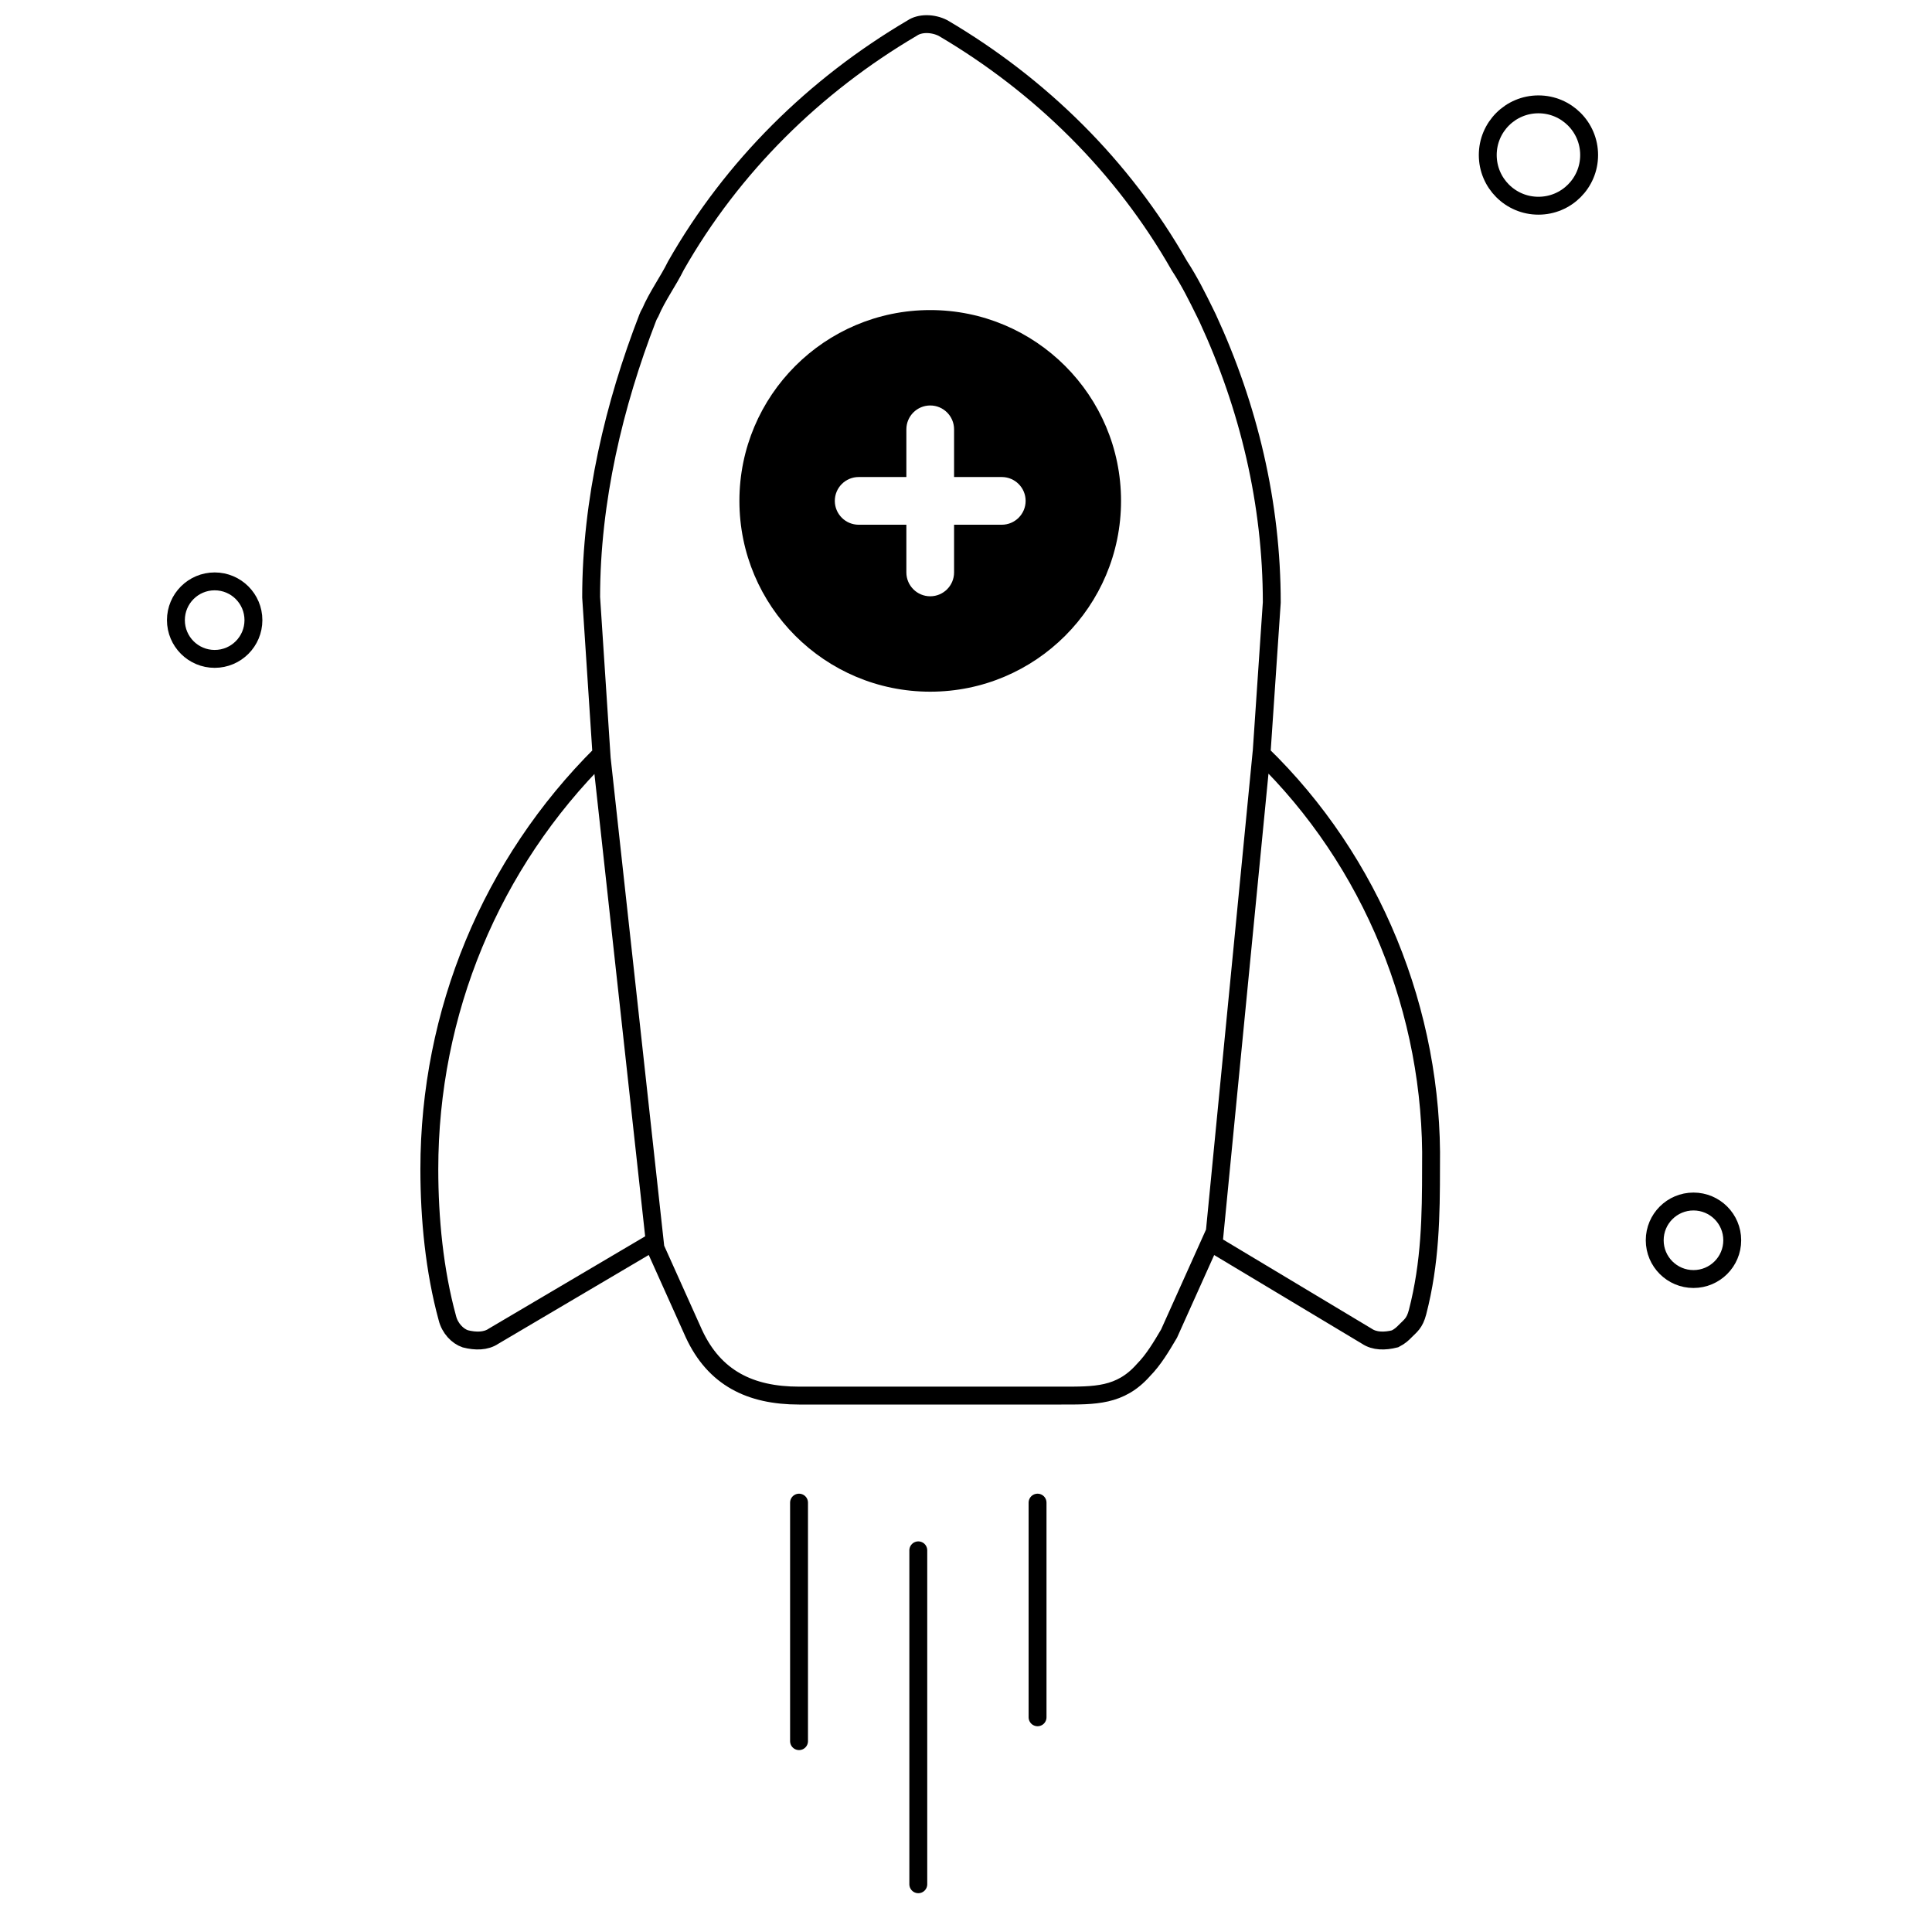 <svg width="81" height="80" viewBox="0 0 81 80" fill="none" xmlns="http://www.w3.org/2000/svg">
<path d="M66.625 6.5C66.625 7.674 65.674 8.625 64.5 8.625C63.326 8.625 62.375 7.674 62.375 6.5C62.375 5.326 63.326 4.375 64.5 4.375C65.674 4.375 66.625 5.326 66.625 6.5Z" stroke="black" stroke-width="0.75" stroke-miterlimit="10"/>
<path d="M72.625 52C72.625 52.898 71.897 53.625 71 53.625C70.103 53.625 69.375 52.898 69.375 52C69.375 51.102 70.103 50.375 71 50.375C71.897 50.375 72.625 51.102 72.625 52Z" stroke="black" stroke-width="0.75" stroke-miterlimit="10"/>
<path d="M38.5 65L38.5 79M43.5 63V72M33.5 63L33.5 73" stroke="black" stroke-width="0.75" stroke-miterlimit="10" stroke-linecap="round"/>
<path d="M52.895 31.512L50.895 52.012M25.196 31.512L27.5 52.512M52.89 31.61L53.32 25.26C53.32 21.1 52.351 17.05 50.628 13.328C50.574 13.211 50.57 13.209 50.521 13.109C50.197 12.452 49.874 11.795 49.444 11.138C47.075 6.978 43.629 3.585 39.537 1.176C39.106 0.957 38.568 0.957 38.245 1.176C34.153 3.585 30.707 6.978 28.338 11.138C28.015 11.795 27.558 12.412 27.261 13.109C27.261 13.109 27.204 13.195 27.153 13.328C25.753 16.94 24.784 20.991 24.784 25.041L25.215 31.61C20.584 36.208 18 42.447 18 49.016C18 51.096 18.215 53.285 18.754 55.256C18.861 55.694 19.184 56.022 19.508 56.132C19.938 56.241 20.369 56.241 20.692 56.022L27.369 52.081L29.091 55.913C29.953 57.774 31.454 58.512 33.5 58.512H44.5C45.9 58.512 46.967 58.54 47.936 57.445C48.367 57.007 48.69 56.46 49.013 55.913L50.736 52.081L57.305 56.022C57.628 56.241 58.059 56.241 58.489 56.132C58.705 56.022 58.812 55.913 58.92 55.803C59.135 55.584 59.309 55.484 59.431 55.016C59.969 52.936 59.997 50.986 59.997 48.906C60.105 42.447 57.52 36.098 52.89 31.61Z" stroke="black" stroke-width="0.75" stroke-miterlimit="10"/>
<path fill-rule="evenodd" clip-rule="evenodd" d="M39 29C43.418 29 47 25.418 47 21C47 16.582 43.418 13 39 13C34.582 13 31 16.582 31 21C31 25.418 34.582 29 39 29ZM39 17C38.448 17 38 17.448 38 18V20H36C35.448 20 35 20.448 35 21C35 21.552 35.448 22 36 22H38V24C38 24.552 38.448 25 39 25C39.552 25 40 24.552 40 24V22H42C42.552 22 43 21.552 43 21C43 20.448 42.552 20 42 20H40V18C40 17.448 39.552 17 39 17Z" fill="black"/>
<path d="M10.625 26C10.625 26.898 9.897 27.625 9 27.625C8.103 27.625 7.375 26.898 7.375 26C7.375 25.102 8.103 24.375 9 24.375C9.897 24.375 10.625 25.102 10.625 26Z" stroke="black" stroke-width="0.75" stroke-miterlimit="10"/>
</svg>
